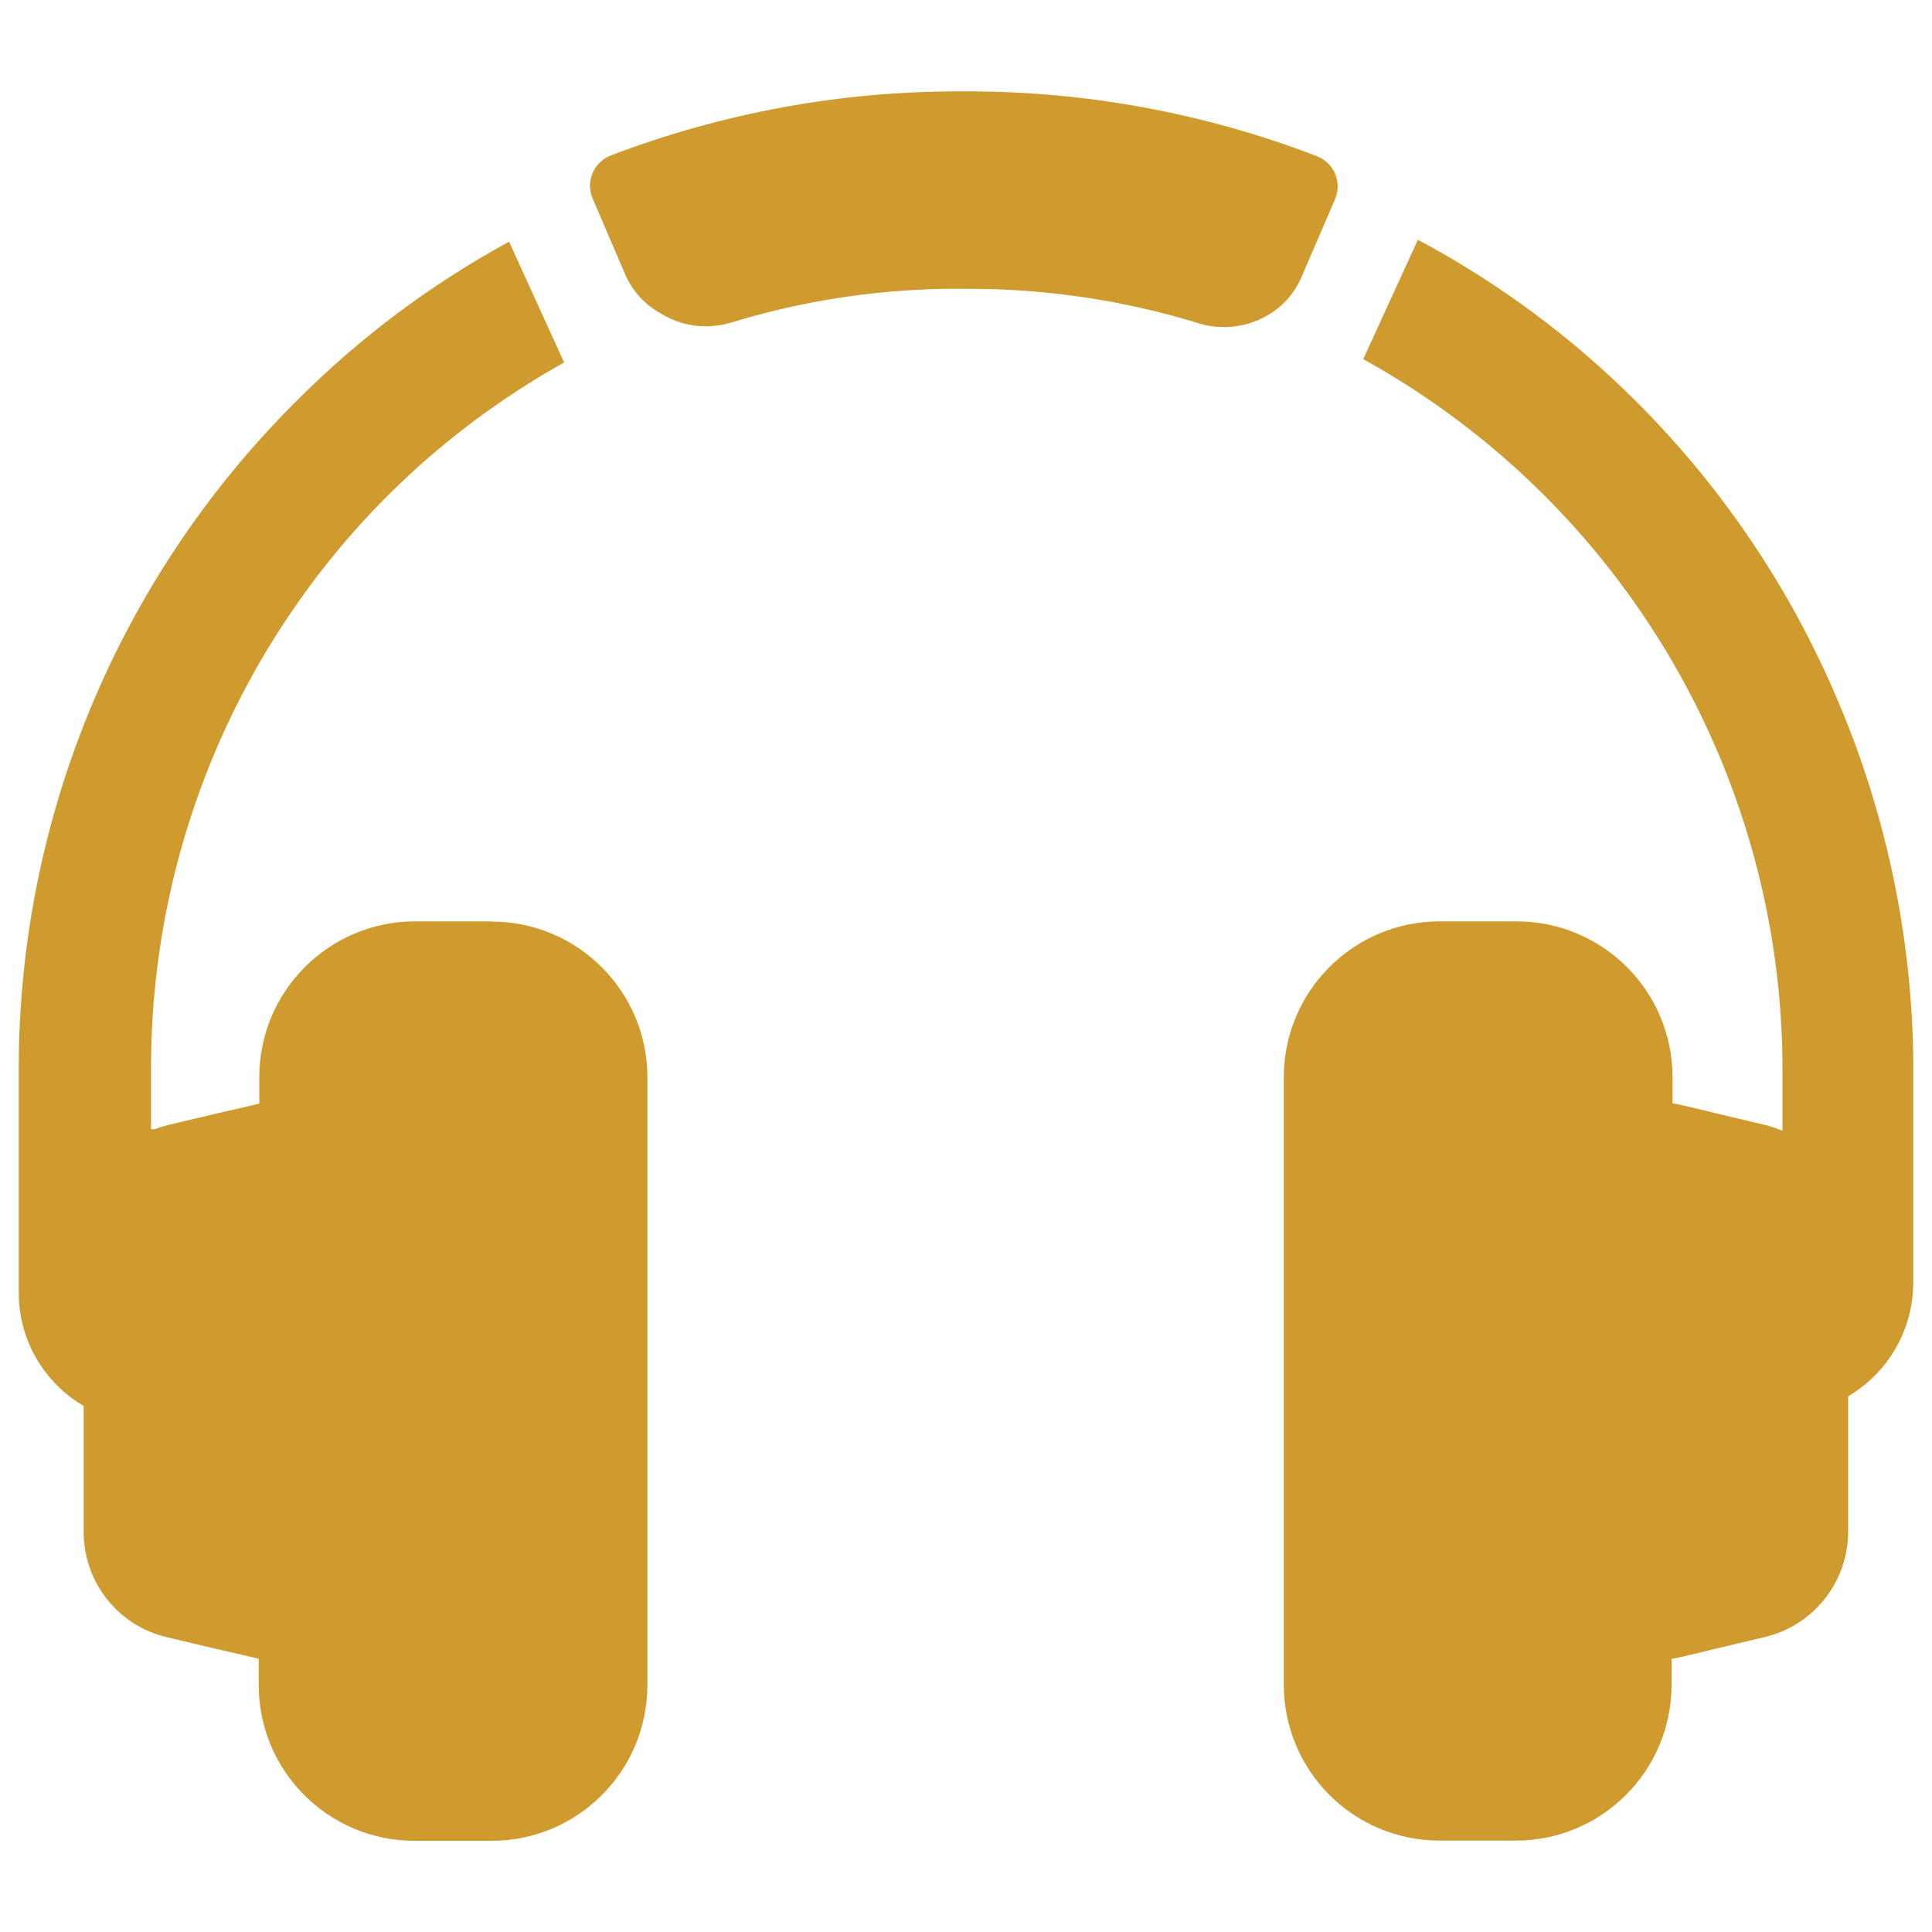 <?xml version="1.0" encoding="UTF-8"?>
<svg id="_レイヤー_2" xmlns="http://www.w3.org/2000/svg" viewBox="0 0 100 100">
  <defs>
    <style>
      .cls-1 {
        fill: none;
      }

      .cls-2 {
        fill: #d09b2e;
      }
    </style>
  </defs>
  <g id="_レイヤー_1-2">
    <g>
      <g>
        <rect class="cls-1" x=".97" y="3.8" width="98.07" height="92.4"/>
        <path class="cls-2" d="M65.71,16.26c-.69.43-1.49.66-2.31.67-.46,0-.93-.06-1.37-.2-3.87-1.19-7.9-1.79-11.95-1.78h-1.15c-3.75.06-7.47.64-11.06,1.74-.45.13-.91.2-1.37.2-.82,0-1.61-.24-2.31-.67-.8-.44-1.44-1.14-1.81-1.97l-1.71-3.99h0c-.36-.85.04-1.83.89-2.19,0,0,.02,0,.02-.01,5.8-2.22,11.96-3.35,18.17-3.33h.27c6.21-.01,12.37,1.13,18.16,3.36.86.34,1.28,1.31.94,2.17,0,.01,0,.02-.01.03h0l-1.71,3.97c-.34.83-.93,1.54-1.7,2.01h.01ZM95.17,36.37c-2.44-5.82-6-11.12-10.47-15.58-3.34-3.34-7.15-6.16-11.31-8.38l-2.83,6.18c3.42,1.89,6.56,4.25,9.33,7.01,7.93,7.9,12.39,18.64,12.37,29.83v3.09c-.29-.11-.59-.21-.89-.29l-2.53-.6-1.53-.37-.74-.16v-1.34c0-4.46-3.61-8.07-8.07-8.07h-3.98c-4.46,0-8.07,3.61-8.07,8.07v31.44c0,4.46,3.61,8.07,8.07,8.07h3.93c4.46,0,8.07-3.61,8.07-8.07v-1.33l.74-.16,1.53-.37,2.53-.6c2.54-.59,4.33-2.85,4.34-5.45v-7.02c2.08-1.22,3.36-3.45,3.37-5.87v-11.53c-.07-6.36-1.38-12.64-3.86-18.5ZM25.42,47.69h-3.93c-4.46,0-8.07,3.61-8.07,8.07v1.36l-.66.16-1.53.35-2.53.6c-.24.06-.47.13-.7.22h-.18v-3.02c-.05-11.19,4.38-21.93,12.3-29.83,2.7-2.68,5.75-4.98,9.08-6.84l-2.85-6.25c-4.06,2.21-7.78,5-11.04,8.28C6.12,29.95.95,42.4.97,55.39v11.53c0,2.41,1.28,4.63,3.36,5.85v6.53c0,2.61,1.8,4.87,4.34,5.45l2.53.6,1.53.35.66.16v1.35c0,4.46,3.61,8.07,8.07,8.07h3.98c4.46,0,8.07-3.61,8.07-8.07v-31.44c0-4.46-3.61-8.07-8.07-8.07h-.02Z"/>
      </g>
      <rect class="cls-1" width="100" height="100"/>
    </g>
  </g>
</svg>